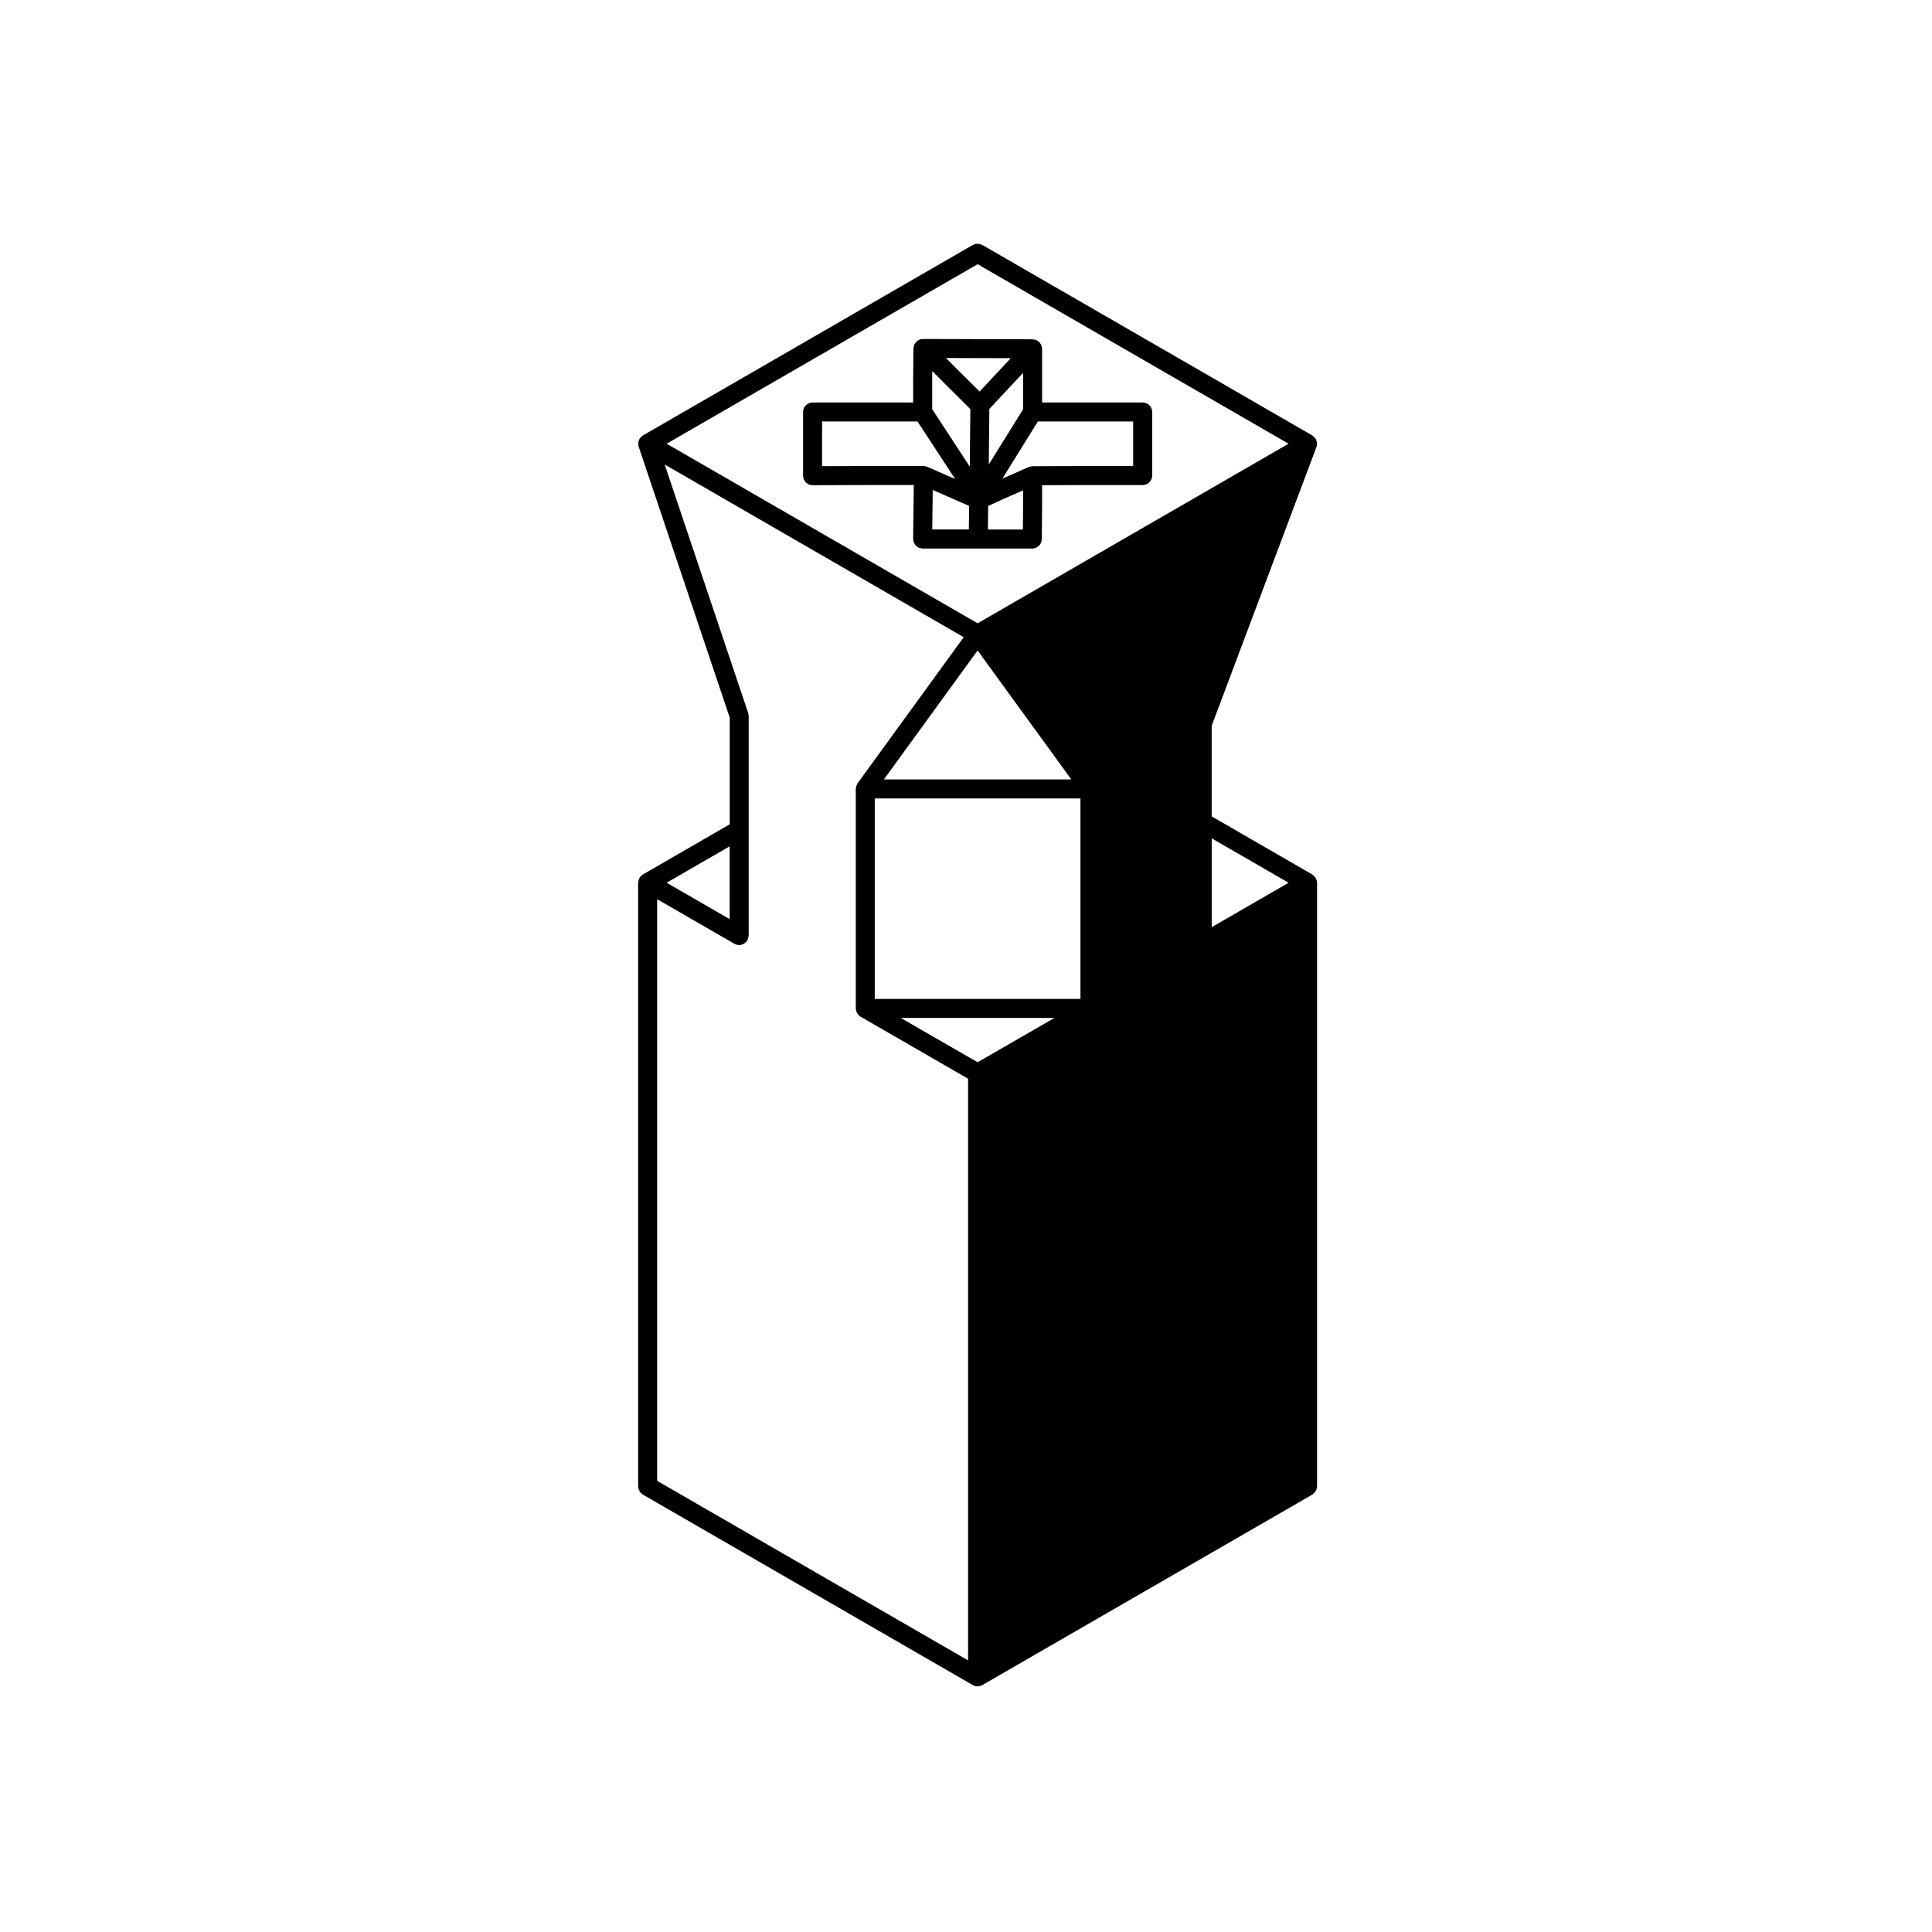 <?xml version="1.0" encoding="UTF-8"?>
<!-- Uploaded to: ICON Repo, www.iconrepo.com, Generator: ICON Repo Mixer Tools -->
<svg fill="#000000" width="800px" height="800px" version="1.1" viewBox="144 144 512 512" xmlns="http://www.w3.org/2000/svg">
 <g>
  <path d="m313.14 377.79c0 0.051-0.031 0.098-0.031 0.145v159.96c0 0.105 0.047 0.195 0.059 0.301 0.02 0.176 0.047 0.348 0.105 0.52 0.051 0.145 0.125 0.289 0.207 0.422 0.082 0.137 0.16 0.273 0.266 0.395 0.117 0.133 0.246 0.238 0.387 0.344 0.086 0.059 0.141 0.145 0.23 0.207l87.441 50.48c0 0.004 0.004 0 0.012 0.004 0.035 0.023 0.082 0.016 0.117 0.035 0.336 0.176 0.711 0.297 1.125 0.297 0 0 0 0.004 0.004 0.004h0.004s0.004-0.004 0.012-0.004c0.402 0 0.777-0.117 1.113-0.297 0.039-0.02 0.09-0.012 0.125-0.035 0-0.004 0.004 0 0.012-0.004l87.441-50.48c0.098-0.059 0.152-0.145 0.23-0.207 0.141-0.105 0.277-0.211 0.395-0.344 0.105-0.121 0.18-0.258 0.266-0.395 0.082-0.137 0.152-0.277 0.207-0.422 0.059-0.168 0.082-0.336 0.102-0.52 0.02-0.105 0.066-0.191 0.066-0.301v-159.96c0-0.051-0.023-0.098-0.031-0.145-0.004-0.109-0.023-0.215-0.047-0.328-0.02-0.117-0.051-0.227-0.09-0.336-0.039-0.105-0.082-0.207-0.125-0.309-0.02-0.047-0.02-0.102-0.051-0.141-0.023-0.047-0.07-0.07-0.102-0.109-0.059-0.098-0.125-0.176-0.195-0.262-0.082-0.09-0.156-0.172-0.246-0.246-0.09-0.074-0.176-0.141-0.266-0.207-0.047-0.023-0.07-0.07-0.109-0.098l-26.668-15.406v-23.992l27.766-73.883c0.02-0.039 0.012-0.082 0.02-0.121 0.035-0.098 0.051-0.191 0.07-0.293 0.023-0.125 0.039-0.246 0.039-0.379 0.004-0.105 0.02-0.203 0.012-0.309-0.012-0.09-0.031-0.176-0.051-0.266-0.023-0.125-0.059-0.242-0.102-0.363-0.039-0.105-0.074-0.211-0.125-0.312-0.02-0.035-0.016-0.074-0.039-0.109-0.023-0.047-0.07-0.07-0.102-0.109-0.07-0.102-0.137-0.191-0.223-0.281-0.082-0.09-0.152-0.172-0.246-0.25-0.082-0.066-0.156-0.125-0.242-0.18-0.047-0.031-0.07-0.074-0.109-0.102l-87.438-50.48c-0.102-0.055-0.203-0.059-0.301-0.102-0.156-0.066-0.312-0.133-0.48-0.168-0.168-0.031-0.328-0.035-0.492-0.035-0.156 0-0.309 0-0.457 0.031-0.18 0.035-0.344 0.102-0.516 0.172-0.098 0.039-0.195 0.047-0.281 0.098l-87.438 50.484c-0.047 0.023-0.07 0.07-0.109 0.102-0.074 0.051-0.145 0.09-0.211 0.145-0.098 0.074-0.16 0.168-0.242 0.258-0.09 0.102-0.18 0.195-0.25 0.309-0.031 0.039-0.074 0.066-0.102 0.109-0.016 0.02-0.012 0.051-0.023 0.074-0.051 0.102-0.074 0.203-0.117 0.309-0.051 0.137-0.098 0.262-0.121 0.406-0.016 0.074-0.047 0.152-0.051 0.227-0.012 0.102 0.012 0.195 0.016 0.297 0 0.145 0.004 0.281 0.035 0.422 0.016 0.086 0.02 0.168 0.047 0.25 0.004 0.023 0 0.051 0.012 0.074l24.129 71.797v28.277l-23 13.285c-0.047 0.023-0.07 0.07-0.109 0.102-0.098 0.059-0.176 0.125-0.262 0.203-0.09 0.082-0.172 0.16-0.246 0.246-0.074 0.086-0.137 0.168-0.203 0.262-0.031 0.039-0.074 0.066-0.102 0.109-0.023 0.047-0.023 0.102-0.051 0.141-0.051 0.102-0.09 0.203-0.121 0.309-0.039 0.109-0.07 0.223-0.09 0.336-0.031 0.117-0.047 0.223-0.059 0.34zm172.34-116.2-82.402 47.59-82.406-47.59 82.406-47.574zm-109.66 94.004h54.512v53.137h-54.512zm6.891 58.172h40.723l-20.359 11.742zm-4.469-63.207 24.832-34.18 24.832 34.18zm86.875 15.613 20.375 11.77-20.375 11.77zm-64.559 217.85-82.402-47.574v-154.15l20.48 11.828c0.035 0.02 0.082 0.012 0.117 0.031 0.344 0.176 0.719 0.301 1.133 0.301h0.004c0.414 0 0.785-0.121 1.129-0.297 0.098-0.051 0.172-0.117 0.262-0.176 0.258-0.176 0.473-0.387 0.648-0.641 0.039-0.059 0.105-0.082 0.145-0.145 0.023-0.047 0.023-0.102 0.051-0.141 0.074-0.152 0.109-0.312 0.156-0.473 0.047-0.168 0.09-0.328 0.102-0.5 0-0.051 0.031-0.098 0.031-0.145v-58.172c0-0.141-0.055-0.258-0.082-0.395-0.023-0.137-0.004-0.273-0.051-0.406l-22.137-65.867 79.25 45.766-28.129 38.719c-0.055 0.074-0.066 0.168-0.109 0.242-0.09 0.152-0.16 0.301-0.215 0.473-0.055 0.168-0.082 0.324-0.102 0.492-0.012 0.098-0.055 0.176-0.055 0.273v58.176c0 0.105 0.051 0.203 0.059 0.309 0.02 0.172 0.047 0.336 0.102 0.508 0.055 0.156 0.133 0.293 0.211 0.434 0.082 0.137 0.156 0.266 0.262 0.387 0.117 0.133 0.246 0.238 0.387 0.336 0.086 0.07 0.141 0.156 0.23 0.207l28.516 16.449v154.15zm-63.188-196.44-16.703-9.648 16.703-9.652z"/>
  <path d="m449.34 270.02v-16.836c0-1.391-1.133-2.519-2.519-2.519h-26.656v-14.238c0-0.016-0.004-0.031-0.012-0.047 0-0.195-0.066-0.383-0.105-0.574-0.035-0.117-0.031-0.246-0.082-0.363 0-0.004-0.012-0.016-0.016-0.023-0.047-0.109-0.141-0.203-0.207-0.309-0.004-0.004-0.012-0.016-0.016-0.023-0.102-0.152-0.176-0.316-0.301-0.441-0.012-0.012-0.023-0.016-0.035-0.023-0.016-0.012-0.02-0.023-0.031-0.035-0.102-0.09-0.215-0.125-0.316-0.195-0.023-0.016-0.047-0.031-0.066-0.047-0.117-0.074-0.215-0.18-0.352-0.23-0.02-0.012-0.039-0.004-0.059-0.016-0.188-0.07-0.379-0.086-0.57-0.109-0.117-0.016-0.223-0.07-0.344-0.07l-29.059-0.086h-0.012-0.004c-0.328 0-0.656 0.066-0.961 0.195h-0.016c-0.121 0.051-0.211 0.145-0.324 0.215-0.16 0.102-0.336 0.18-0.473 0.316l-0.004 0.004c-0.031 0.031-0.039 0.074-0.07 0.105-0.074 0.086-0.133 0.195-0.195 0.293-0.09 0.133-0.203 0.242-0.266 0.395-0.004 0.012-0.004 0.02-0.004 0.023-0.09 0.215-0.109 0.449-0.141 0.676-0.012 0.098-0.055 0.172-0.055 0.266l-0.07 8.43v0.012 0.012 5.891l-26.656-0.008c-1.391 0-2.519 1.129-2.519 2.519v16.895 0.004 0.004c0 0.195 0.07 0.367 0.109 0.551 0.031 0.141 0.031 0.293 0.086 0.422 0.059 0.141 0.168 0.246 0.25 0.367 0.098 0.145 0.168 0.309 0.293 0.43 0.074 0.074 0.176 0.105 0.258 0.172 0.176 0.137 0.336 0.281 0.543 0.367 0.301 0.125 0.629 0.195 0.977 0.195h0.012l14.664-0.051h12.148l-0.176 14.273v0.016 0.016c0 0.168 0.066 0.312 0.098 0.473 0.031 0.168 0.035 0.344 0.102 0.492 0.066 0.16 0.188 0.289 0.281 0.43 0.086 0.125 0.145 0.266 0.25 0.371 0.117 0.121 0.273 0.191 0.414 0.289 0.133 0.09 0.242 0.195 0.387 0.262 0.145 0.066 0.316 0.07 0.48 0.105 0.16 0.035 0.312 0.102 0.484 0.105h0.031 14.699 0.035 14.312 0.02c0.348 0 0.68-0.07 0.977-0.195 0.172-0.074 0.312-0.203 0.469-0.312 0.105-0.082 0.238-0.133 0.332-0.223 0.133-0.137 0.215-0.312 0.316-0.473 0.07-0.109 0.16-0.203 0.215-0.324 0.066-0.152 0.07-0.324 0.105-0.488 0.035-0.16 0.102-0.312 0.102-0.484l0.07-8.414v-0.012-0.012-5.848l12.16-0.039h14.496c1.383 0 2.516-1.129 2.516-2.519zm-87.477-14.324h25.285l9.969 15.25-7.387-3.238c-0.004 0-0.012 0-0.016-0.004-0.145-0.066-0.316-0.07-0.48-0.105-0.164-0.031-0.316-0.098-0.488-0.098h-0.031-14.707-0.012l-12.137 0.039zm29.324 18.152 9.652 4.231-0.086 6.238h-9.699zm23.891 10.477h-9.281l0.082-6.246 4.301-1.961h0.004l4.941-2.176v4.473zm-13.922-31.902-0.121 11.445-0.031 3.812-9.969-15.262v-7.644l0.02-2.422 4.766 4.762zm-6.473-13.547 17.18 0.051-8.254 8.836-4.246-4.211zm20.441 3.938v9.648l-9.082 14.625 0.031-3.164 0.117-11.539zm29.176 12.883v11.805h-11.984-0.012l-14.668 0.051h-0.012c-0.117 0-0.23 0.055-0.348 0.07-0.039 0.004-0.074 0.016-0.109 0.023-0.168 0.035-0.344 0.035-0.504 0.105-0.004 0-0.012 0.004-0.02 0.012h-0.012l-6.988 3.078 9.402-15.145z"/>
 </g>
</svg>